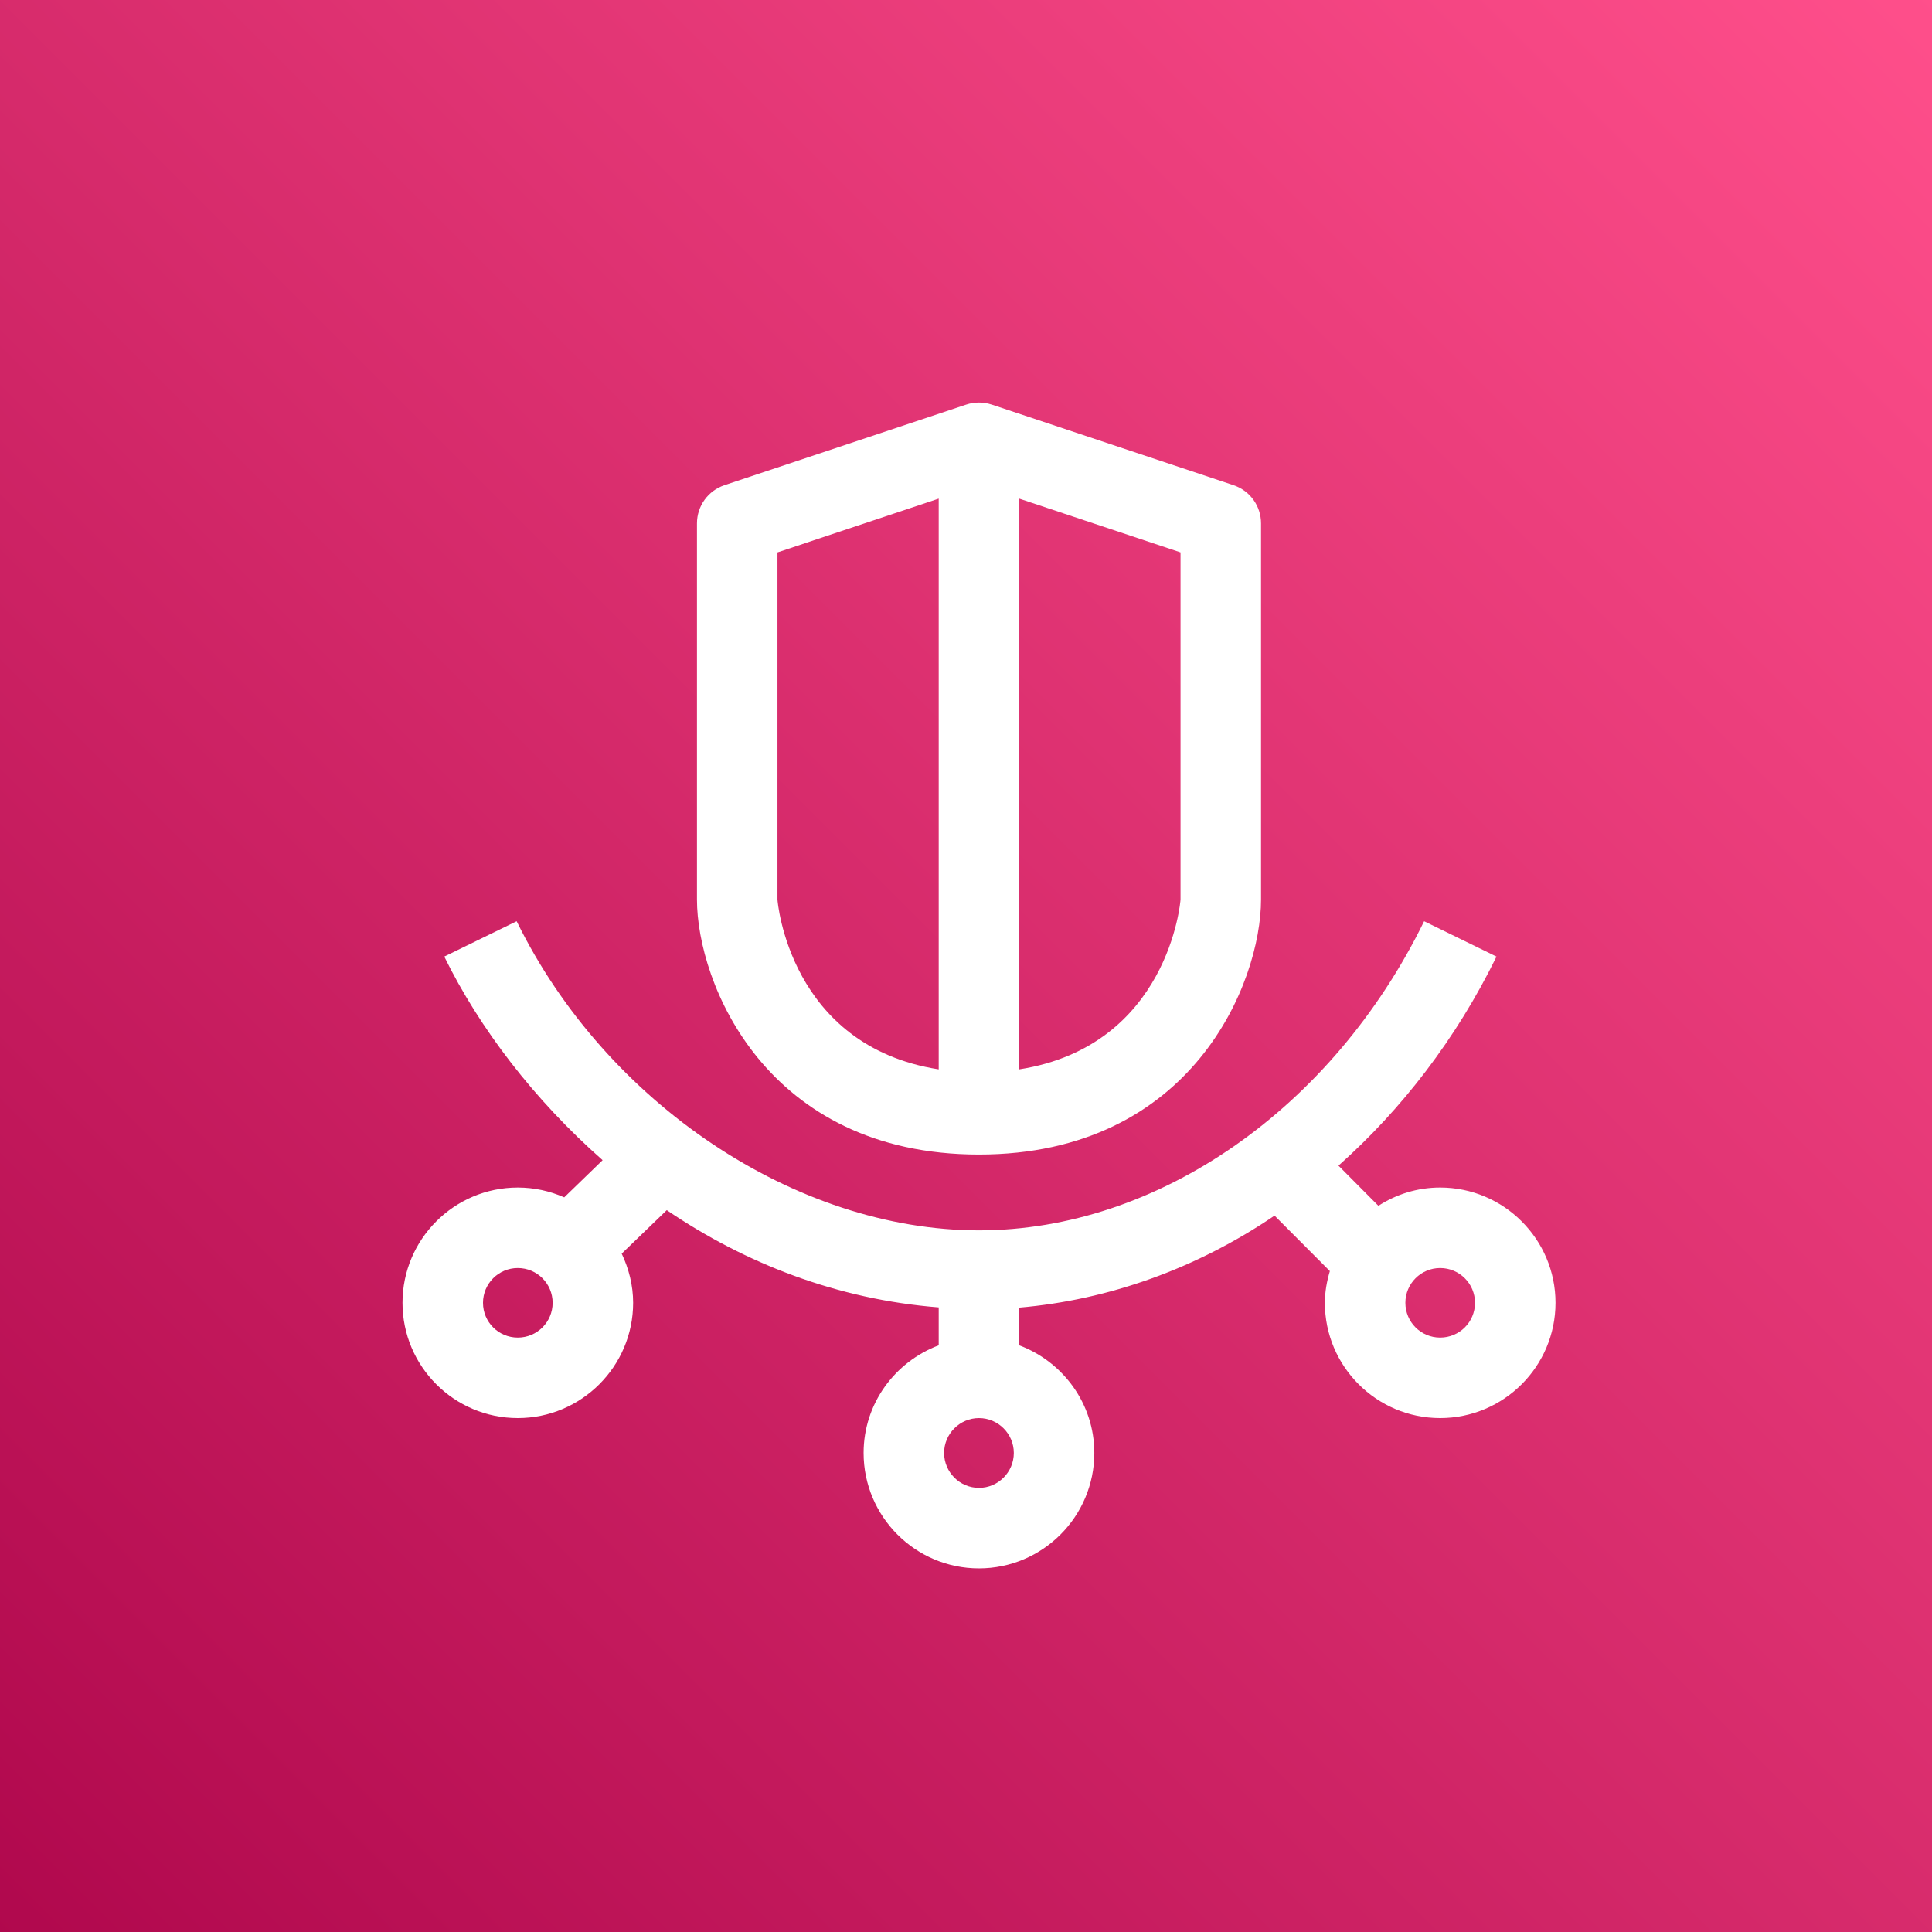 <?xml version="1.0" encoding="UTF-8"?>
<svg width="24px" height="24px" viewBox="0 0 24 24" version="1.1" xmlns="http://www.w3.org/2000/svg" xmlns:xlink="http://www.w3.org/1999/xlink">
    <rect x="0" y="0" width="24" height="24" fill="#333333" stroke="none"/>
    <!-- Generator: Sketch 64 (93537) - https://sketch.com -->
    <title>Icon-Architecture/16/Arch_AWS-Trusted-Advisor_16</title>
    <desc>Created with Sketch.</desc>
    <defs>
        <linearGradient x1="0%" y1="100%" x2="100%" y2="0%" id="linearGradient-1">
            <stop stop-color="#B0084D" offset="0%"></stop>
            <stop stop-color="#FF4F8B" offset="100%"></stop>
        </linearGradient>
    </defs>
    <g id="Icon-Architecture/16/Arch_AWS-Trusted-Advisor_16" stroke="none" stroke-width="1" fill="none" fill-rule="evenodd">
        <g id="Icon-Architecture-BG/16/Management-Governance" fill="url(#linearGradient-1)">
            <rect id="Rectangle" x="0" y="0" width="24" height="24"></rect>
        </g>
        <path d="M9.658,6.862 L11.661,6.194 L11.661,13.284 C9.805,12.993 9.658,11.194 9.658,11.174 L9.658,6.862 Z M14.665,11.174 C14.665,11.194 14.517,12.993 12.661,13.284 L12.661,6.194 L14.665,6.862 L14.665,11.174 Z M12.161,14.342 C14.808,14.342 15.665,12.207 15.665,11.174 L15.665,6.502 C15.665,6.285 15.527,6.095 15.323,6.027 L12.319,5.026 C12.216,4.992 12.106,4.992 12.003,5.026 L9,6.027 C8.796,6.095 8.658,6.285 8.658,6.502 L8.658,11.174 C8.658,12.207 9.514,14.342 12.161,14.342 L12.161,14.342 Z M17.89,16.616 C17.652,16.616 17.458,16.424 17.458,16.184 C17.458,15.945 17.652,15.752 17.89,15.752 C18.129,15.752 18.323,15.945 18.323,16.184 C18.323,16.424 18.129,16.616 17.89,16.616 L17.89,16.616 Z M12.161,18.483 C11.923,18.483 11.728,18.288 11.728,18.049 C11.728,17.811 11.923,17.616 12.161,17.616 C12.399,17.616 12.594,17.811 12.594,18.049 C12.594,18.288 12.399,18.483 12.161,18.483 L12.161,18.483 Z M6.432,16.616 C6.194,16.616 6,16.424 6,16.184 C6,15.945 6.194,15.752 6.432,15.752 C6.671,15.752 6.865,15.945 6.865,16.184 C6.865,16.424 6.671,16.616 6.432,16.616 L6.432,16.616 Z M17.89,14.752 C17.607,14.752 17.345,14.836 17.123,14.979 L16.627,14.48 C17.414,13.78 18.091,12.902 18.59,11.883 L17.691,11.444 C16.549,13.777 14.378,15.284 12.161,15.284 C9.887,15.284 7.525,13.704 6.418,11.444 L5.519,11.883 C5.957,12.775 6.637,13.664 7.486,14.412 L7.009,14.874 C6.832,14.796 6.637,14.752 6.432,14.752 C5.642,14.752 5,15.395 5,16.184 C5,16.974 5.642,17.616 6.432,17.616 C7.222,17.616 7.865,16.974 7.865,16.184 C7.865,15.966 7.811,15.759 7.723,15.573 L8.283,15.033 C9.256,15.694 10.4,16.142 11.661,16.241 L11.661,16.712 C11.118,16.916 10.728,17.436 10.728,18.049 C10.728,18.84 11.371,19.483 12.161,19.483 C12.951,19.483 13.594,18.84 13.594,18.049 C13.594,17.436 13.204,16.916 12.661,16.712 L12.661,16.244 C13.775,16.148 14.864,15.758 15.833,15.101 L16.52,15.79 C16.483,15.915 16.458,16.047 16.458,16.184 C16.458,16.974 17.1,17.616 17.89,17.616 C18.68,17.616 19.323,16.974 19.323,16.184 C19.323,15.395 18.68,14.752 17.89,14.752 L17.89,14.752 Z" id="AWS-Trusted-Advisor_Icon_16_Squid" fill="#FFFFFF"></path>
    </g>
</svg>